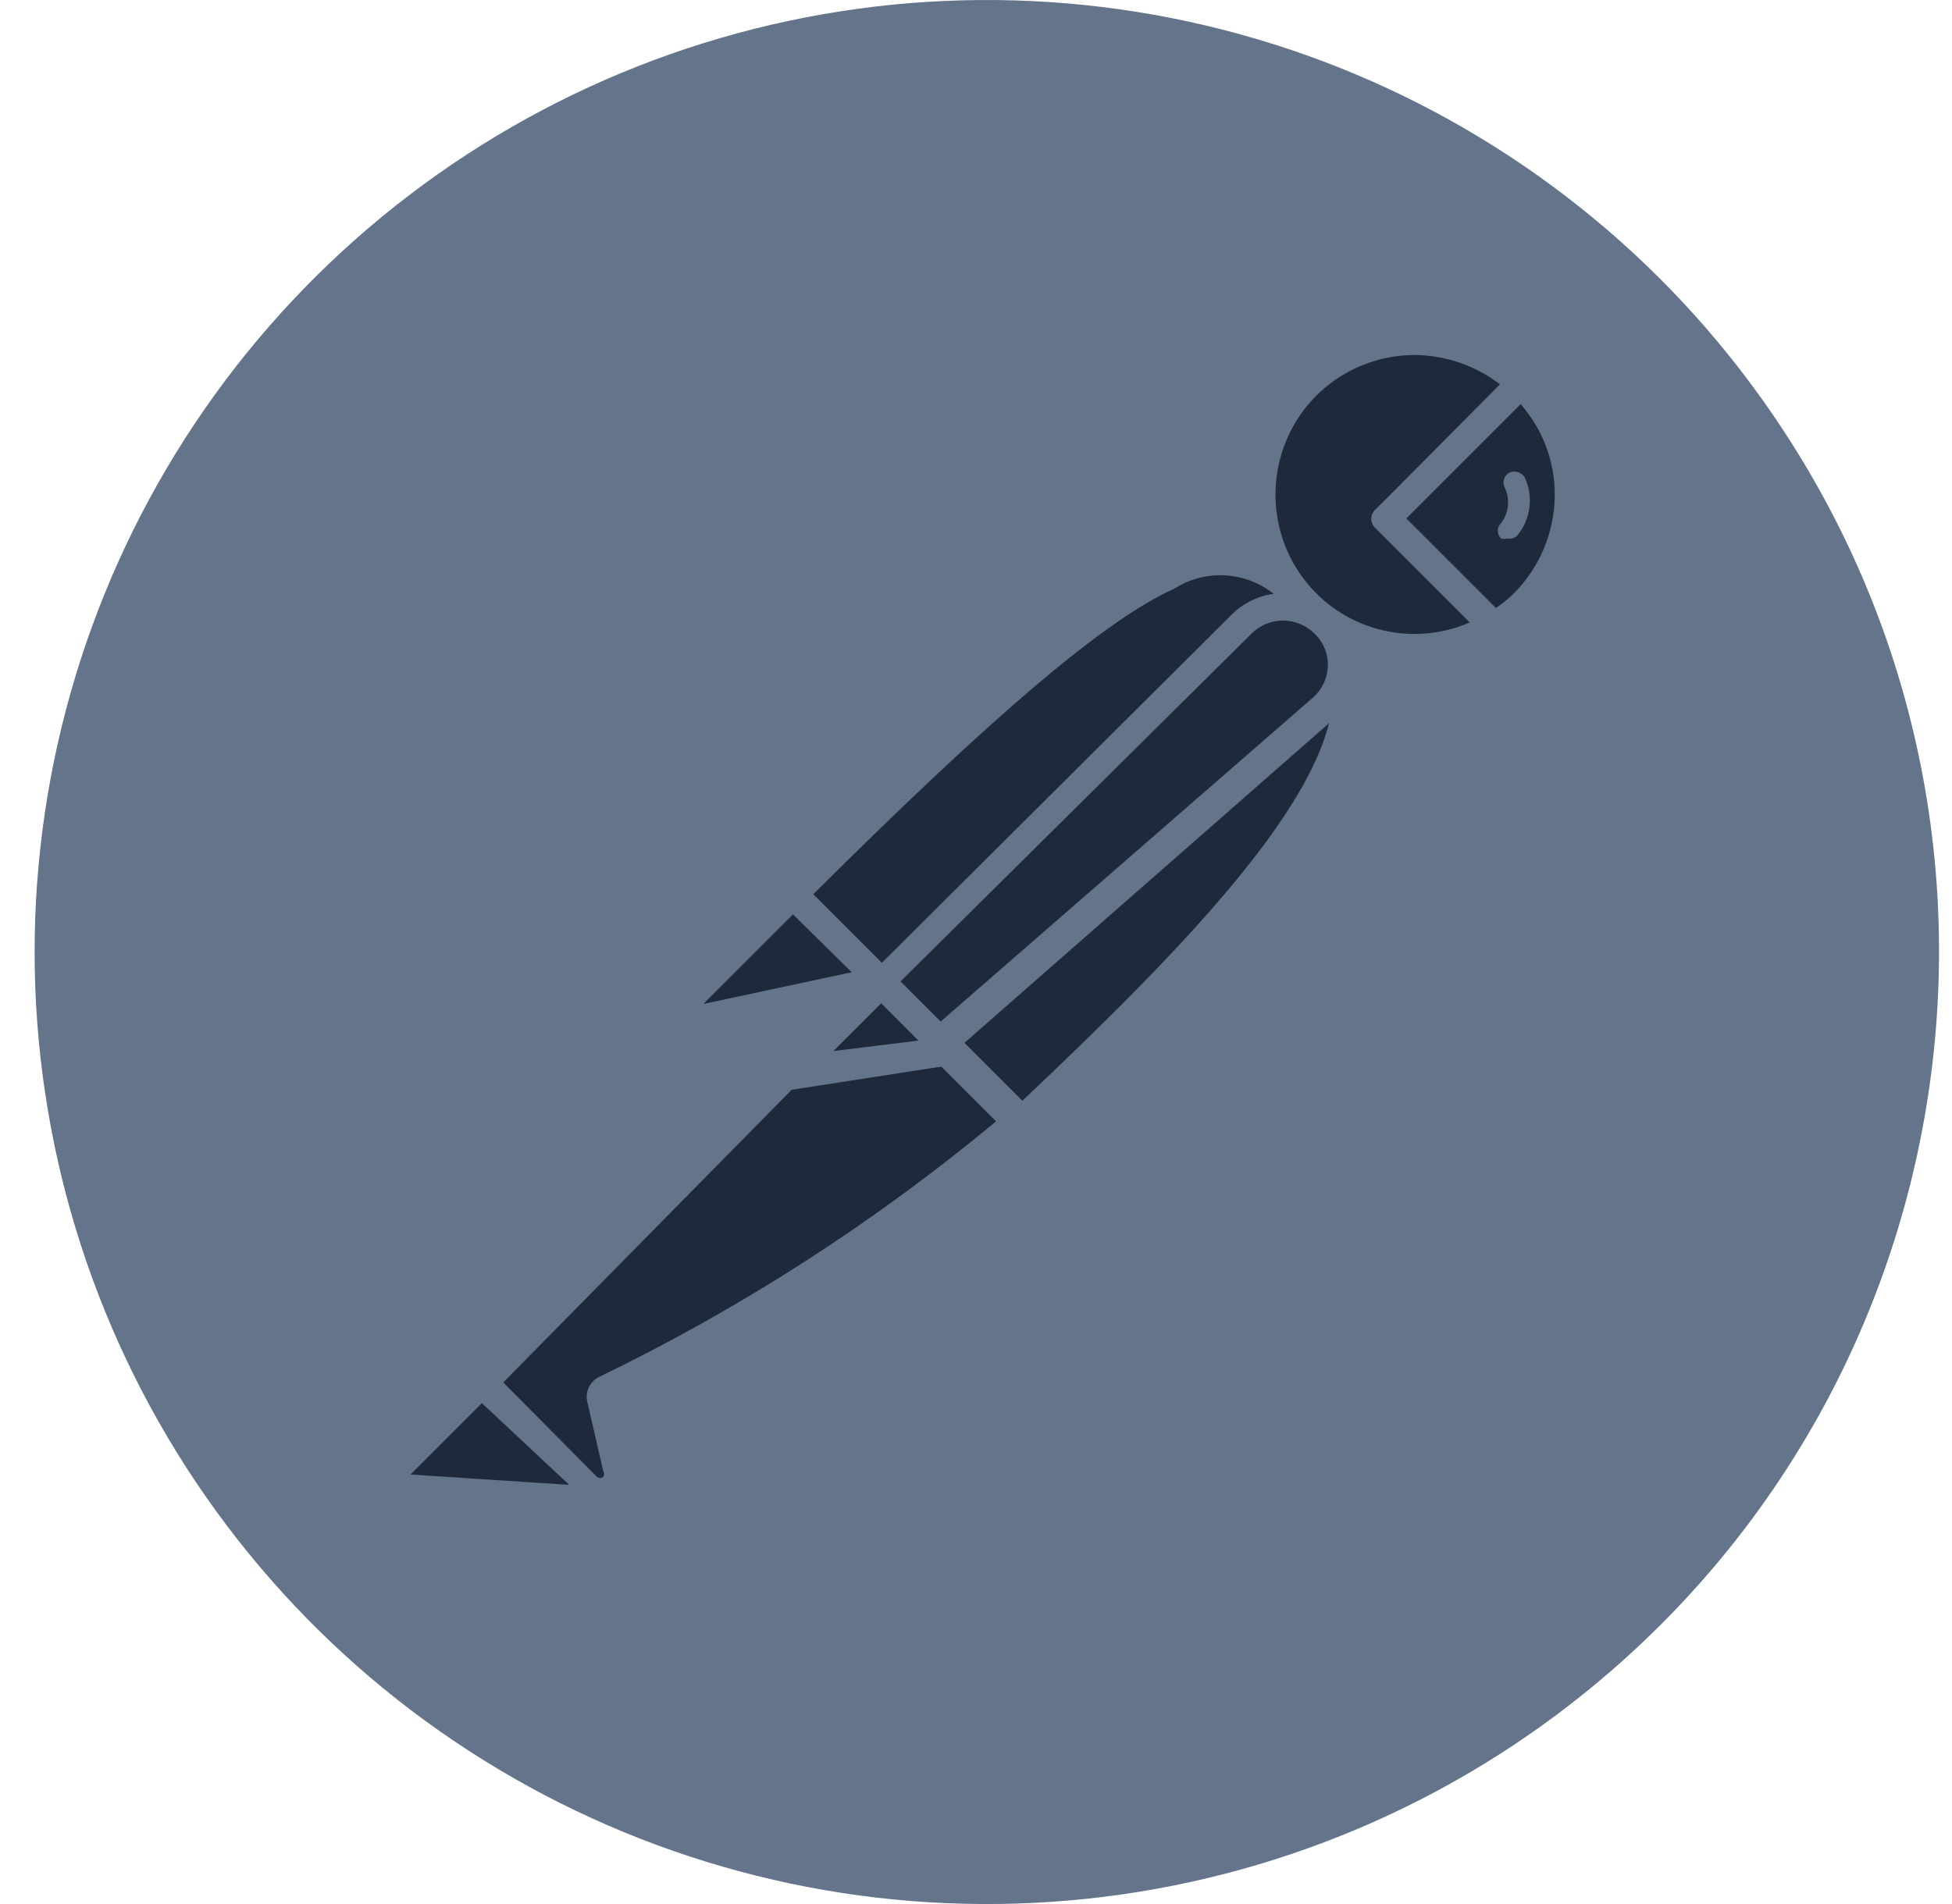 <svg width="41" height="40" viewBox="0 0 41 40" fill="none" xmlns="http://www.w3.org/2000/svg">
<path d="M36.557 7.776C34.139 4.645 30.847 2.301 27.097 1.041C23.347 -0.218 19.308 -0.338 15.49 0.698C11.672 1.734 8.247 3.879 5.648 6.861C3.05 9.844 1.394 13.53 0.89 17.454C0.386 21.377 1.058 25.362 2.819 28.904C4.58 32.447 7.352 35.387 10.785 37.353C14.217 39.32 18.156 40.225 22.102 39.953C26.049 39.681 29.826 38.245 32.956 35.826C41.694 29.073 43.306 16.517 36.556 7.776H36.557Z" fill="#64748B"/>
<path d="M27.473 12.741L19.04 21.241L16.657 18.791C24.957 10.491 25.79 11.241 27.474 12.741H27.473Z" fill="#1E293B"/>
<path d="M19.04 21.478C18.966 21.476 18.894 21.447 18.84 21.395L16.44 18.995C16.386 18.939 16.356 18.864 16.356 18.787C16.356 18.709 16.386 18.634 16.44 18.578C24.624 10.395 25.74 10.778 27.674 12.528C27.706 12.554 27.732 12.587 27.749 12.625C27.767 12.662 27.775 12.704 27.774 12.745C27.786 12.826 27.755 12.909 27.69 12.962L19.257 21.395C19.198 21.45 19.121 21.48 19.04 21.479V21.478ZM17.074 18.795L19.04 20.762L27.04 12.762C26.764 12.416 26.37 12.183 25.933 12.11C25.497 12.036 25.048 12.126 24.674 12.362C23.224 13.012 20.89 14.995 17.074 18.795Z" fill="#64748B"/>
<path d="M21.457 23.594L19.157 21.244L27.59 12.91C29.857 15.127 26.49 18.827 21.457 23.593V23.594Z" fill="#1E293B"/>
<path d="M21.456 23.894C21.382 23.888 21.312 23.859 21.256 23.811L18.906 21.511C18.871 21.425 18.871 21.329 18.906 21.244C18.881 21.174 18.881 21.097 18.906 21.027L27.339 12.594C27.398 12.539 27.475 12.508 27.556 12.508C27.636 12.508 27.714 12.539 27.772 12.594C28.045 12.845 28.261 13.152 28.405 13.494C28.549 13.837 28.617 14.206 28.605 14.577C28.605 16.827 26.039 19.66 21.672 23.794C21.614 23.851 21.537 23.887 21.455 23.894H21.456ZM19.589 21.244L21.472 23.126C24.805 19.976 27.989 16.726 28.006 14.526C28.024 14.06 27.869 13.603 27.572 13.243L19.589 21.244Z" fill="#64748B"/>
<path d="M16.723 18.846L18.39 20.512C18.4 20.522 18.409 20.533 18.415 20.546C18.421 20.559 18.424 20.573 18.424 20.587C18.424 20.602 18.421 20.616 18.415 20.629C18.409 20.642 18.4 20.653 18.39 20.663L14.873 21.413C14.802 21.428 14.728 21.419 14.662 21.389C14.596 21.358 14.542 21.307 14.508 21.243C14.474 21.178 14.462 21.105 14.474 21.033C14.486 20.962 14.52 20.896 14.573 20.846L16.623 18.812C16.623 18.812 16.69 18.812 16.723 18.846Z" fill="#1E293B"/>
<path d="M14.789 21.742C14.678 21.741 14.569 21.711 14.472 21.655C14.376 21.6 14.296 21.521 14.239 21.425C14.175 21.304 14.151 21.166 14.172 21.031C14.193 20.896 14.258 20.771 14.355 20.675L16.389 18.625C16.462 18.56 16.557 18.523 16.655 18.523C16.753 18.523 16.848 18.56 16.922 18.625L18.589 20.292C18.687 20.386 18.726 20.528 18.689 20.659C18.651 20.79 18.541 20.895 18.405 20.926L14.889 21.676L14.789 21.742ZM16.655 19.209L14.772 21.092L17.889 20.425L16.655 19.209Z" fill="#64748B"/>
<path d="M31.956 8.059C30.75 6.895 28.855 6.846 27.59 7.944C26.325 9.043 26.109 10.928 27.094 12.284C28.079 13.64 29.936 14.02 31.373 13.159L29.107 10.892L31.956 8.059Z" fill="#1E293B"/>
<path d="M29.706 13.925C29.013 13.916 28.338 13.704 27.765 13.314C27.192 12.924 26.747 12.374 26.484 11.732C26.221 11.092 26.152 10.388 26.286 9.708C26.419 9.029 26.749 8.403 27.234 7.909C27.901 7.254 28.799 6.887 29.734 6.887C30.669 6.887 31.567 7.254 32.234 7.909C32.298 7.962 32.334 8.042 32.334 8.126C32.334 8.167 32.325 8.207 32.307 8.245C32.29 8.282 32.265 8.316 32.234 8.342L29.534 10.893L31.584 12.909C31.617 12.941 31.642 12.98 31.657 13.024C31.671 13.068 31.674 13.114 31.667 13.159C31.662 13.203 31.648 13.245 31.625 13.283C31.602 13.32 31.57 13.352 31.534 13.376C30.983 13.72 30.35 13.91 29.701 13.926L29.706 13.925ZM29.706 7.458C28.519 7.464 27.456 8.179 27.011 9.271C26.565 10.363 26.808 11.619 27.64 12.458C28.054 12.875 28.584 13.156 29.161 13.266C29.738 13.377 30.335 13.31 30.873 13.075L28.906 11.108C28.875 11.083 28.85 11.051 28.832 11.015C28.815 10.979 28.806 10.94 28.806 10.9C28.806 10.86 28.815 10.82 28.832 10.784C28.85 10.748 28.875 10.716 28.906 10.691L31.506 8.074C30.989 7.678 30.358 7.462 29.706 7.457V7.458Z" fill="#64748B"/>
<path d="M32.007 8.109L29.157 10.943L31.424 13.209C31.652 13.078 31.864 12.922 32.057 12.742C32.651 12.114 32.978 11.28 32.969 10.416C32.959 9.551 32.614 8.724 32.007 8.109Z" fill="#1E293B"/>
<path d="M31.372 13.458C31.335 13.46 31.298 13.453 31.263 13.439C31.228 13.424 31.198 13.402 31.172 13.374L28.906 11.108C28.874 11.083 28.849 11.051 28.832 11.015C28.814 10.979 28.805 10.939 28.805 10.899C28.805 10.859 28.814 10.82 28.832 10.784C28.849 10.747 28.874 10.716 28.906 10.691L31.739 7.908C31.766 7.866 31.803 7.833 31.847 7.809C31.89 7.786 31.939 7.773 31.989 7.773C32.038 7.773 32.087 7.786 32.131 7.809C32.174 7.833 32.211 7.866 32.239 7.908C32.571 8.233 32.836 8.622 33.016 9.052C33.196 9.481 33.289 9.942 33.289 10.408C33.289 10.873 33.196 11.334 33.016 11.764C32.836 12.193 32.571 12.582 32.239 12.908C32.043 13.116 31.818 13.295 31.572 13.441C31.51 13.472 31.438 13.478 31.372 13.458H31.372ZM29.539 10.891L31.422 12.774C31.552 12.684 31.675 12.583 31.789 12.475C32.343 11.922 32.655 11.173 32.656 10.391C32.657 9.692 32.403 9.016 31.939 8.491L29.539 10.891Z" fill="#64748B"/>
<path d="M27.822 13.096C27.597 12.884 27.299 12.766 26.989 12.766C26.679 12.766 26.381 12.884 26.156 13.096L18.606 20.628L19.856 21.895L27.839 14.895C27.961 14.778 28.058 14.638 28.123 14.482C28.189 14.327 28.221 14.16 28.22 13.991C28.218 13.823 28.182 13.656 28.114 13.502C28.046 13.348 27.946 13.209 27.822 13.095V13.096Z" fill="#1E293B"/>
<path d="M19.79 22.193C19.715 22.191 19.644 22.162 19.59 22.11L18.323 20.843C18.269 20.787 18.239 20.713 18.239 20.635C18.239 20.557 18.269 20.482 18.323 20.426L25.873 12.909C26.091 12.692 26.368 12.546 26.67 12.488C26.972 12.431 27.285 12.465 27.567 12.587C27.849 12.709 28.087 12.913 28.252 13.173C28.417 13.432 28.5 13.735 28.49 14.043C28.482 14.251 28.431 14.456 28.343 14.645C28.254 14.834 28.128 15.003 27.973 15.143L19.99 22.143C19.932 22.184 19.861 22.202 19.79 22.193V22.193ZM18.907 20.626L19.74 21.476L27.573 14.659C27.767 14.49 27.883 14.249 27.89 13.992C27.898 13.735 27.796 13.484 27.607 13.309C27.432 13.135 27.195 13.037 26.949 13.037C26.702 13.037 26.465 13.135 26.29 13.309L18.907 20.626Z" fill="#64748B"/>
<path d="M12.756 29.209C12.734 29.238 12.723 29.273 12.723 29.309C12.723 29.345 12.734 29.38 12.756 29.409L13.089 30.859C13.102 30.944 13.089 31.032 13.052 31.11C13.015 31.188 12.956 31.253 12.881 31.296C12.807 31.34 12.721 31.358 12.635 31.35C12.55 31.341 12.469 31.305 12.405 31.248L10.122 29.048L17.239 21.875H19.706L21.372 23.542C18.772 25.815 15.873 27.722 12.756 29.209Z" fill="#1E293B"/>
<path d="M12.604 31.659C12.416 31.655 12.229 31.578 12.104 31.442L9.921 29.259C9.89 29.234 9.865 29.202 9.847 29.166C9.83 29.13 9.821 29.09 9.821 29.05C9.821 29.01 9.83 28.971 9.847 28.935C9.865 28.899 9.89 28.867 9.921 28.842L17.087 21.659C17.128 21.616 17.18 21.587 17.238 21.576H19.721C19.785 21.553 19.856 21.553 19.921 21.576L21.587 23.243C21.619 23.272 21.643 23.308 21.658 23.349C21.672 23.39 21.677 23.433 21.671 23.476C21.672 23.517 21.663 23.558 21.646 23.596C21.629 23.634 21.603 23.667 21.571 23.693L21.438 23.809C18.827 25.986 15.955 27.828 12.887 29.293L13.204 30.643C13.229 30.747 13.23 30.855 13.207 30.96C13.184 31.064 13.139 31.162 13.073 31.247C13.008 31.332 12.924 31.401 12.829 31.449C12.733 31.497 12.628 31.523 12.521 31.526L12.604 31.659ZM10.571 29.042L12.537 31.025C12.556 31.041 12.579 31.05 12.604 31.05C12.629 31.05 12.652 31.041 12.671 31.025C12.683 31.008 12.69 30.988 12.69 30.967C12.69 30.946 12.683 30.925 12.671 30.908L12.338 29.458C12.311 29.354 12.322 29.244 12.367 29.147C12.413 29.05 12.491 28.971 12.588 28.925C15.572 27.48 18.37 25.678 20.921 23.558L19.554 22.191H17.321L10.571 29.042Z" fill="#64748B"/>
<path d="M8.408 30.761L10.075 29.094L12.642 31.661L8.558 31.378C8.488 31.372 8.422 31.345 8.368 31.299C8.315 31.253 8.277 31.192 8.26 31.124C8.244 31.055 8.249 30.983 8.276 30.919C8.302 30.853 8.349 30.798 8.408 30.761L8.408 30.761Z" fill="#1E293B"/>
<path d="M12.688 31.91L8.622 31.627C8.38 31.604 8.173 31.439 8.088 31.218C8.003 30.998 8.055 30.736 8.222 30.56L9.889 28.893C9.944 28.839 10.019 28.809 10.097 28.809C10.175 28.809 10.249 28.839 10.305 28.893L12.855 31.443C12.891 31.491 12.91 31.549 12.91 31.609C12.91 31.669 12.891 31.728 12.855 31.776C12.817 31.838 12.758 31.885 12.688 31.909V31.91ZM8.622 30.977L11.955 31.194L10.122 29.477L8.622 30.977Z" fill="#64748B"/>
<path d="M19.938 22.076L16.571 22.593L18.521 20.66L19.938 22.076Z" fill="#1E293B"/>
<path d="M16.572 22.911C16.516 22.912 16.461 22.897 16.414 22.867C16.366 22.838 16.328 22.795 16.305 22.744C16.27 22.696 16.251 22.637 16.251 22.577C16.251 22.517 16.27 22.459 16.305 22.411L18.238 20.461C18.297 20.406 18.375 20.375 18.455 20.375C18.535 20.375 18.613 20.406 18.672 20.461L20.089 21.877C20.117 21.922 20.132 21.974 20.132 22.027C20.132 22.08 20.117 22.132 20.089 22.177C20.075 22.232 20.046 22.281 20.005 22.32C19.963 22.358 19.912 22.384 19.856 22.394L16.523 22.911H16.572ZM18.522 21.094L17.439 22.177L19.306 21.894L18.522 21.094Z" fill="#64748B"/>
<path d="M19.94 22.073L17.59 22.373C17.527 22.387 17.461 22.381 17.402 22.355C17.343 22.329 17.294 22.285 17.262 22.228C17.231 22.172 17.218 22.107 17.226 22.043C17.234 21.979 17.262 21.92 17.307 21.873L18.523 20.656L19.94 22.073Z" fill="#1E293B"/>
<path d="M17.524 22.695C17.415 22.694 17.308 22.664 17.215 22.608C17.121 22.553 17.044 22.473 16.991 22.378C16.927 22.264 16.902 22.132 16.921 22.003C16.939 21.873 16.998 21.753 17.091 21.661L18.308 20.444C18.366 20.389 18.444 20.359 18.524 20.359C18.605 20.359 18.682 20.389 18.741 20.444L20.158 21.861C20.2 21.901 20.23 21.952 20.243 22.009C20.257 22.065 20.253 22.125 20.234 22.179C20.215 22.234 20.18 22.282 20.134 22.317C20.088 22.352 20.032 22.374 19.975 22.378L17.641 22.678L17.524 22.695ZM17.524 22.078L19.291 21.861L18.508 21.078L17.508 22.078H17.524ZM32.024 10.028C31.992 9.976 31.943 9.936 31.884 9.918C31.826 9.899 31.763 9.903 31.707 9.928C31.68 9.942 31.655 9.961 31.635 9.985C31.615 10.009 31.6 10.036 31.591 10.066C31.572 10.125 31.578 10.19 31.607 10.245C31.724 10.491 31.691 10.781 31.524 10.995C31.503 11.016 31.487 11.04 31.476 11.068C31.465 11.095 31.46 11.124 31.461 11.153C31.462 11.212 31.484 11.268 31.524 11.311C31.567 11.328 31.614 11.328 31.657 11.311C31.696 11.321 31.737 11.32 31.775 11.308C31.813 11.296 31.847 11.274 31.874 11.244C32.011 11.076 32.098 10.873 32.125 10.658C32.151 10.442 32.116 10.224 32.024 10.027V10.028Z" fill="#64748B"/>
</svg>
